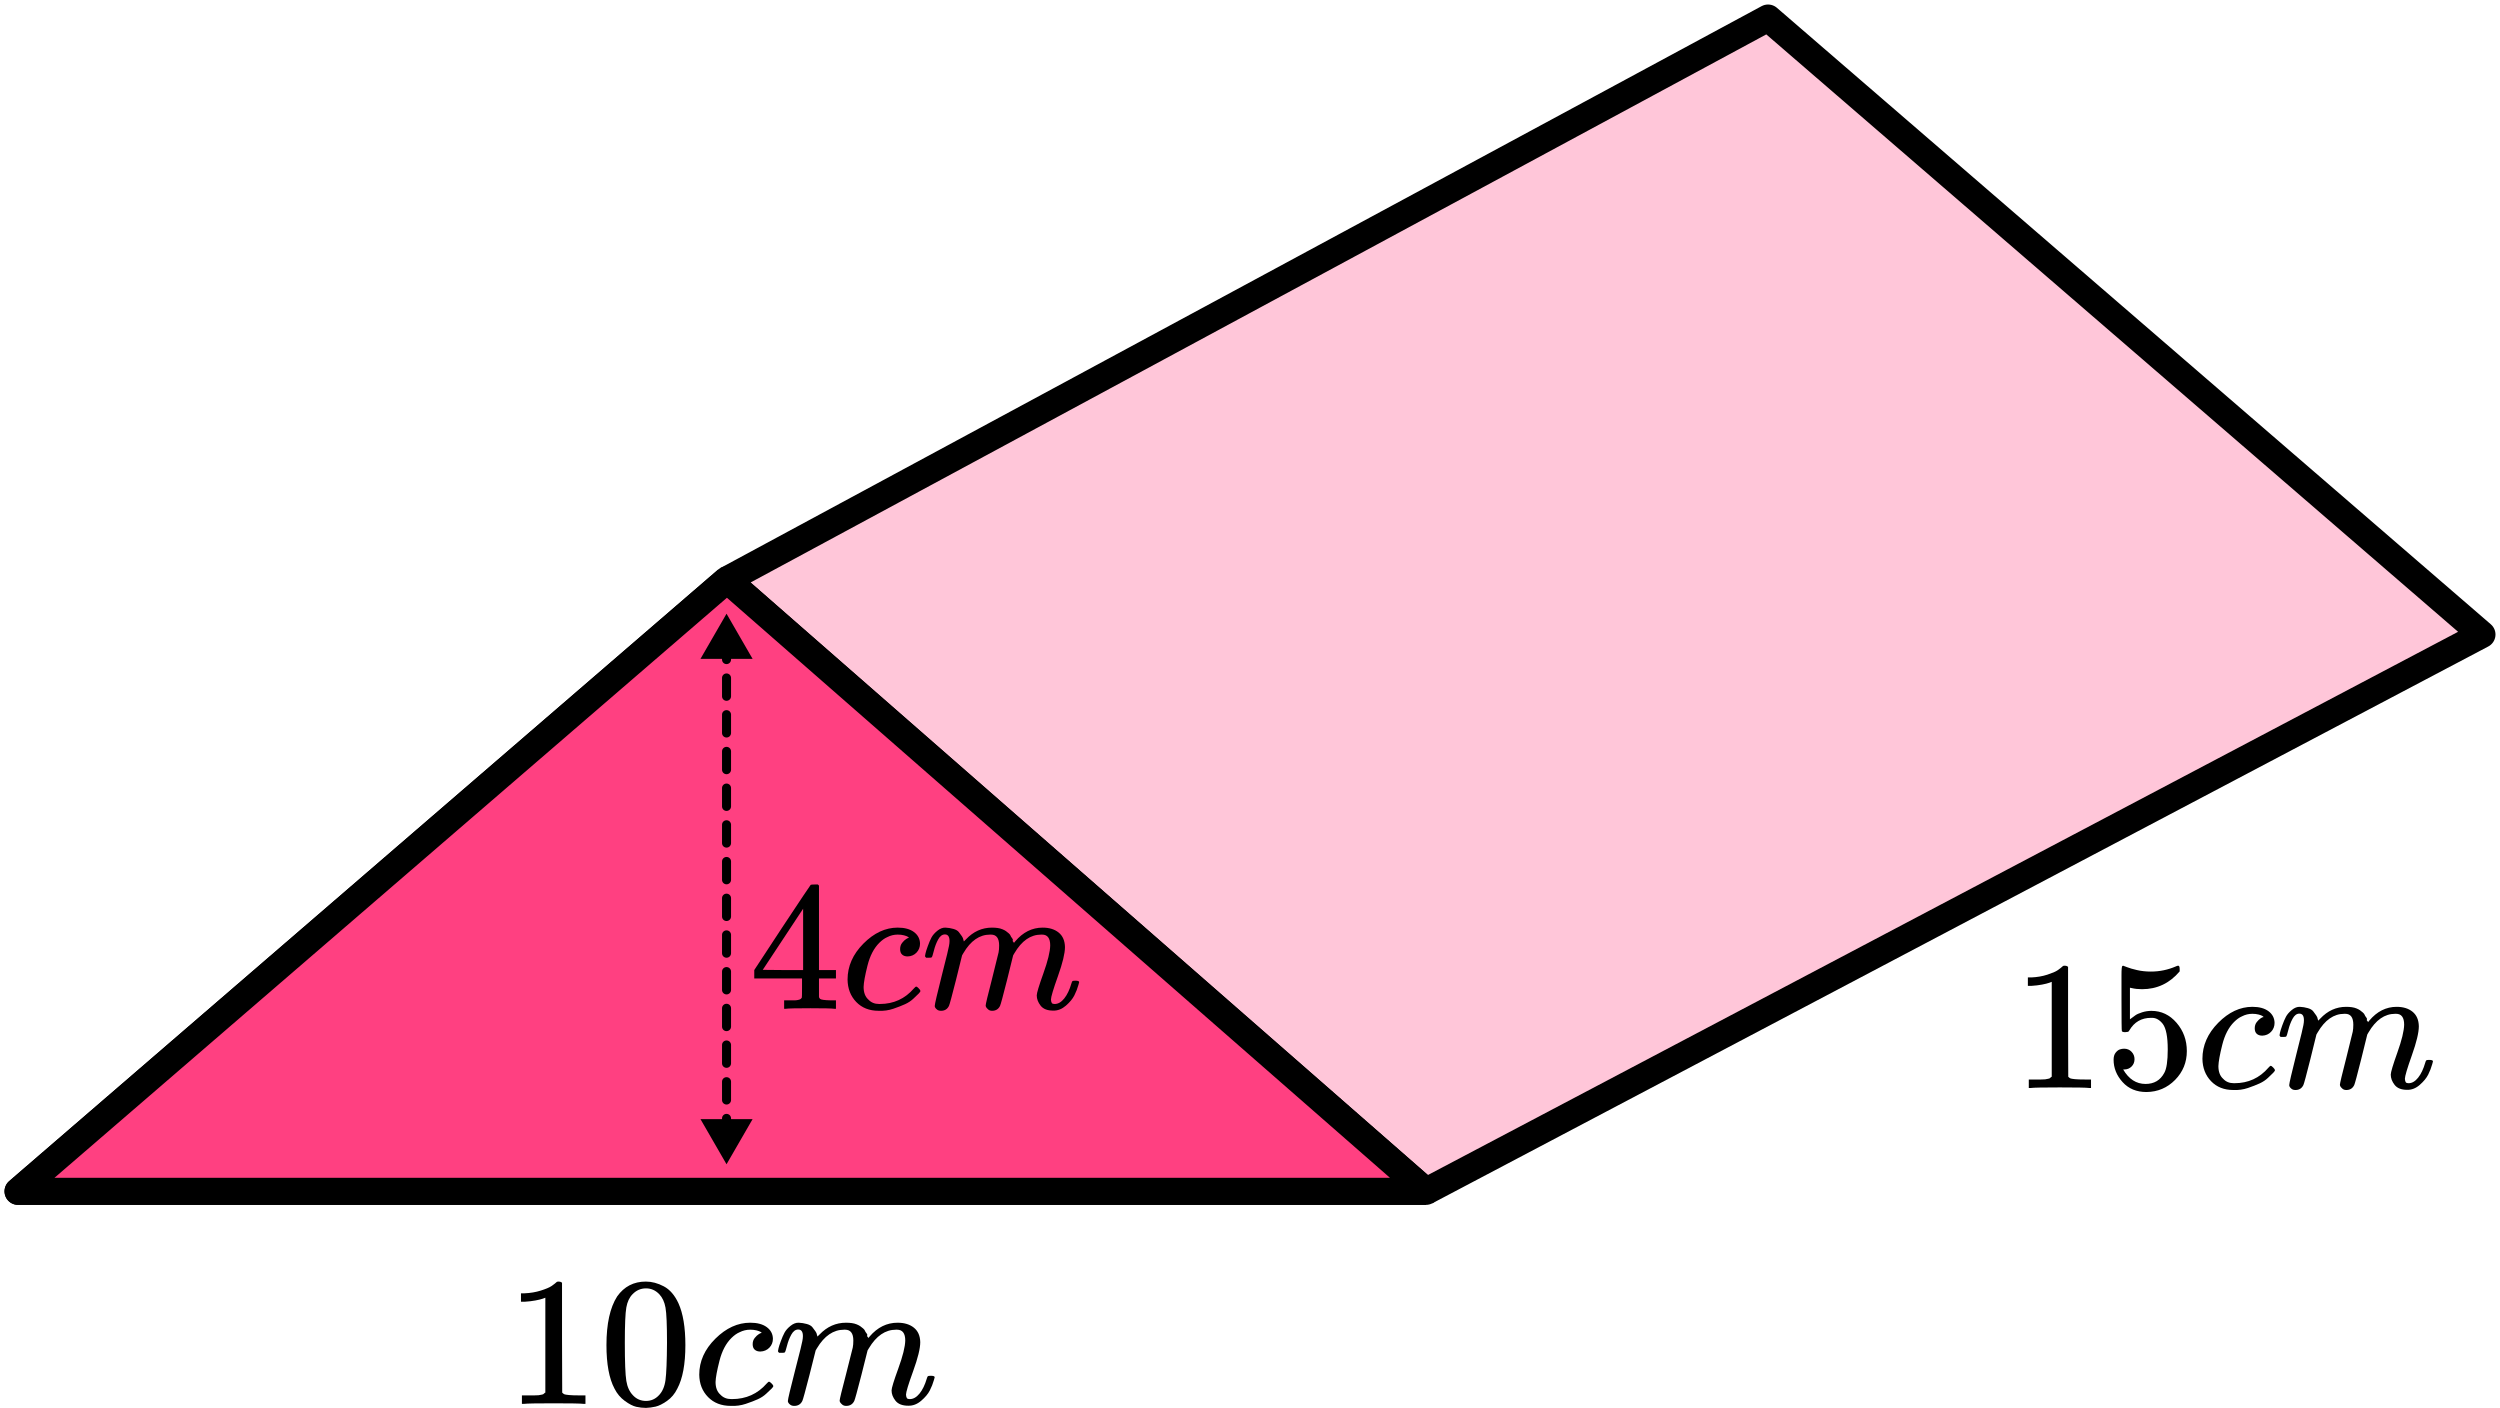 <?xml version="1.0" encoding="UTF-8"?> <svg xmlns="http://www.w3.org/2000/svg" width="277" height="156" viewBox="0 0 277 156" fill="none"><path d="M2 132L80.549 64.246L195.901 2L275 70.305L158 132H2Z" fill="#FF4081" fill-opacity="0.3"></path><path d="M80.549 64.246L2 132H158M80.549 64.246L158 132M80.549 64.246L195.901 2L275 70.305L158 132" stroke="black" stroke-width="3" stroke-linejoin="round"></path><path d="M2 132L80.549 64.246L158 132H2Z" fill="#FF4081" stroke="black" stroke-width="3" stroke-linejoin="round"></path><path d="M80.5 68L77.613 73L83.387 73L80.5 68ZM80.5 129L83.387 124L77.613 124L80.5 129ZM80 69.017C80 69.293 80.224 69.517 80.5 69.517C80.776 69.517 81 69.293 81 69.017L80 69.017ZM81 71.05C81 70.774 80.776 70.55 80.5 70.55C80.224 70.55 80 70.774 80 71.05L81 71.05ZM80 73.083C80 73.359 80.224 73.583 80.5 73.583C80.776 73.583 81 73.359 81 73.083L80 73.083ZM81 75.117C81 74.841 80.776 74.617 80.5 74.617C80.224 74.617 80 74.841 80 75.117L81 75.117ZM80 77.15C80 77.426 80.224 77.65 80.5 77.65C80.776 77.65 81 77.426 81 77.15L80 77.15ZM81 79.183C81 78.907 80.776 78.683 80.5 78.683C80.224 78.683 80 78.907 80 79.183L81 79.183ZM80 81.217C80 81.493 80.224 81.717 80.5 81.717C80.776 81.717 81 81.493 81 81.217L80 81.217ZM81 83.25C81 82.974 80.776 82.75 80.5 82.75C80.224 82.75 80 82.974 80 83.25L81 83.25ZM80 85.283C80 85.559 80.224 85.783 80.5 85.783C80.776 85.783 81 85.559 81 85.283L80 85.283ZM81 87.317C81 87.04 80.776 86.817 80.5 86.817C80.224 86.817 80 87.04 80 87.317L81 87.317ZM80 89.35C80 89.626 80.224 89.85 80.5 89.85C80.776 89.85 81 89.626 81 89.35L80 89.35ZM81 91.383C81 91.107 80.776 90.883 80.5 90.883C80.224 90.883 80 91.107 80 91.383L81 91.383ZM80 93.417C80 93.693 80.224 93.917 80.5 93.917C80.776 93.917 81 93.693 81 93.417L80 93.417ZM81 95.45C81 95.174 80.776 94.95 80.5 94.95C80.224 94.95 80 95.174 80 95.45L81 95.45ZM80 97.483C80 97.76 80.224 97.983 80.5 97.983C80.776 97.983 81 97.76 81 97.483L80 97.483ZM81 99.517C81 99.24 80.776 99.017 80.5 99.017C80.224 99.017 80 99.24 80 99.517L81 99.517ZM80 101.55C80 101.826 80.224 102.05 80.5 102.05C80.776 102.05 81 101.826 81 101.55L80 101.55ZM81 103.583C81 103.307 80.776 103.083 80.5 103.083C80.224 103.083 80 103.307 80 103.583L81 103.583ZM80 105.617C80 105.893 80.224 106.117 80.5 106.117C80.776 106.117 81 105.893 81 105.617L80 105.617ZM81 107.65C81 107.374 80.776 107.15 80.5 107.15C80.224 107.15 80 107.374 80 107.65L81 107.65ZM80 109.683C80 109.959 80.224 110.183 80.5 110.183C80.776 110.183 81 109.959 81 109.683L80 109.683ZM81 111.717C81 111.441 80.776 111.217 80.5 111.217C80.224 111.217 80 111.441 80 111.717L81 111.717ZM80 113.75C80 114.026 80.224 114.25 80.5 114.25C80.776 114.25 81 114.026 81 113.75L80 113.75ZM81 115.783C81 115.507 80.776 115.283 80.5 115.283C80.224 115.283 80 115.507 80 115.783L81 115.783ZM80 117.817C80 118.093 80.224 118.317 80.5 118.317C80.776 118.317 81 118.093 81 117.817L80 117.817ZM81 119.85C81 119.574 80.776 119.35 80.5 119.35C80.224 119.35 80 119.574 80 119.85L81 119.85ZM80 121.883C80 122.159 80.224 122.383 80.5 122.383C80.776 122.383 81 122.159 81 121.883L80 121.883ZM81 123.917C81 123.641 80.776 123.417 80.5 123.417C80.224 123.417 80 123.641 80 123.917L81 123.917ZM80 125.95C80 126.226 80.224 126.45 80.5 126.45C80.776 126.45 81 126.226 81 125.95L80 125.95ZM81 127.983C81 127.707 80.776 127.483 80.5 127.483C80.224 127.483 80 127.707 80 127.983L81 127.983ZM80 71.05L80 73.083L81 73.083L81 71.05L80 71.05ZM80 75.117L80 77.15L81 77.15L81 75.117L80 75.117ZM80 79.183L80 81.217L81 81.217L81 79.183L80 79.183ZM80 83.25L80 85.283L81 85.283L81 83.25L80 83.25ZM80 87.317L80 89.35L81 89.35L81 87.317L80 87.317ZM80 91.383L80 93.417L81 93.417L81 91.383L80 91.383ZM80 95.45L80 97.483L81 97.483L81 95.45L80 95.45ZM80 99.517L80 101.55L81 101.55L81 99.517L80 99.517ZM80 103.583L80 105.617L81 105.617L81 103.583L80 103.583ZM80 107.65L80 109.683L81 109.683L81 107.65L80 107.65ZM80 111.717L80 113.75L81 113.75L81 111.717L80 111.717ZM80 115.783L80 117.817L81 117.817L81 115.783L80 115.783ZM80 119.85L80 121.883L81 121.883L81 119.85L80 119.85ZM80 123.917L80 125.95L81 125.95L81 123.917L80 123.917Z" fill="black"></path><g clip-path="url(#clip0_2095:91088)"><path d="M227.332 108.787L227.068 108.889C226.878 108.957 226.607 109.025 226.254 109.093C225.902 109.16 225.509 109.208 225.075 109.235H224.688V108.299H225.075C225.712 108.272 226.302 108.17 226.844 107.994C227.387 107.818 227.766 107.655 227.983 107.506C228.2 107.357 228.39 107.207 228.553 107.058C228.58 107.017 228.661 106.997 228.797 106.997C228.919 106.997 229.034 107.038 229.142 107.119V113.202L229.163 119.306C229.258 119.401 229.339 119.462 229.407 119.489C229.475 119.516 229.637 119.543 229.895 119.57C230.152 119.597 230.573 119.611 231.156 119.611H231.685V120.547H231.461C231.176 120.506 230.098 120.486 228.227 120.486C226.383 120.486 225.319 120.506 225.034 120.547H224.79V119.611H225.319C225.617 119.611 225.875 119.611 226.092 119.611C226.309 119.611 226.478 119.604 226.6 119.591C226.722 119.577 226.831 119.557 226.926 119.53C227.021 119.502 227.075 119.489 227.088 119.489C227.102 119.489 227.143 119.455 227.21 119.387C227.278 119.319 227.319 119.292 227.332 119.306V108.787Z" fill="black"></path><path d="M236.505 117.354C236.505 117.68 236.397 117.951 236.18 118.168C235.963 118.385 235.698 118.494 235.386 118.494H235.244C235.868 119.565 236.695 120.101 237.725 120.101C238.674 120.101 239.366 119.694 239.8 118.88C240.057 118.433 240.186 117.565 240.186 116.276C240.186 114.879 240.003 113.936 239.637 113.448C239.284 113.001 238.891 112.777 238.457 112.777H238.335C237.278 112.777 236.478 113.238 235.936 114.16C235.881 114.255 235.834 114.309 235.793 114.323C235.753 114.336 235.651 114.35 235.488 114.364C235.258 114.364 235.129 114.323 235.102 114.242C235.075 114.187 235.061 113.001 235.061 110.681V108.057C235.061 107.378 235.095 107.039 235.163 107.039C235.19 107.012 235.217 106.999 235.244 106.999C235.258 106.999 235.4 107.053 235.671 107.161C235.942 107.27 236.315 107.378 236.79 107.487C237.264 107.596 237.773 107.65 238.315 107.65C239.278 107.65 240.2 107.46 241.081 107.08C241.189 107.026 241.278 106.999 241.345 106.999C241.454 106.999 241.508 107.121 241.508 107.365V107.629C240.396 108.945 239.007 109.603 237.339 109.603C236.919 109.603 236.539 109.562 236.2 109.481L235.997 109.44V112.939C236.254 112.75 236.458 112.6 236.607 112.492C236.756 112.383 237 112.275 237.339 112.166C237.678 112.058 238.024 112.004 238.376 112.004C239.474 112.004 240.403 112.444 241.162 113.326C241.922 114.208 242.301 115.252 242.301 116.459C242.301 117.707 241.867 118.772 241 119.653C240.132 120.535 239.074 120.983 237.827 120.996C236.729 120.996 235.847 120.63 235.183 119.897C234.519 119.165 234.187 118.338 234.187 117.415C234.187 117.09 234.261 116.832 234.41 116.642C234.559 116.452 234.715 116.33 234.878 116.276C235.041 116.222 235.197 116.195 235.346 116.195C235.685 116.195 235.963 116.31 236.18 116.541C236.397 116.771 236.505 117.042 236.505 117.354Z" fill="black"></path><path d="M244.029 117.313C244.029 115.835 244.612 114.506 245.778 113.326C246.944 112.146 248.205 111.556 249.561 111.556C250.32 111.556 250.917 111.718 251.351 112.044C251.785 112.369 252.008 112.797 252.022 113.326C252.022 113.719 251.893 114.051 251.636 114.323C251.378 114.594 251.053 114.736 250.659 114.75C250.402 114.75 250.198 114.682 250.049 114.546C249.9 114.411 249.825 114.207 249.825 113.936C249.825 113.665 249.9 113.434 250.049 113.244C250.198 113.054 250.347 112.912 250.497 112.817C250.646 112.722 250.741 112.681 250.781 112.695H250.802C250.802 112.668 250.761 112.627 250.68 112.573C250.598 112.519 250.456 112.464 250.253 112.41C250.049 112.356 249.819 112.329 249.561 112.329C249.154 112.329 248.768 112.424 248.402 112.614C248.117 112.736 247.826 112.946 247.527 113.244C246.931 113.841 246.497 114.682 246.226 115.767C245.955 116.852 245.812 117.639 245.799 118.127C245.799 118.751 245.975 119.219 246.327 119.531C246.626 119.856 247.019 120.019 247.507 120.019H247.588C249.107 120.019 250.361 119.443 251.351 118.29C251.473 118.154 251.554 118.086 251.595 118.086C251.649 118.086 251.737 118.147 251.859 118.269C251.981 118.392 252.049 118.486 252.063 118.554C252.076 118.622 252.015 118.724 251.88 118.859C251.744 118.995 251.547 119.185 251.29 119.429C251.032 119.673 250.727 119.877 250.375 120.039C250.022 120.202 249.588 120.372 249.073 120.548C248.558 120.724 248.015 120.799 247.446 120.772C246.429 120.772 245.609 120.446 244.985 119.795C244.361 119.144 244.043 118.317 244.029 117.313Z" fill="black"></path><path d="M252.571 114.711C252.585 114.629 252.605 114.521 252.632 114.385C252.659 114.249 252.741 113.992 252.876 113.612C253.012 113.232 253.148 112.913 253.283 112.656C253.419 112.398 253.636 112.147 253.934 111.903C254.232 111.659 254.53 111.544 254.829 111.557C255.127 111.571 255.419 111.618 255.703 111.7C255.988 111.781 256.191 111.903 256.313 112.066C256.435 112.229 256.544 112.378 256.639 112.513C256.734 112.649 256.788 112.778 256.801 112.9L256.842 113.042C256.842 113.069 256.849 113.083 256.863 113.083L257.086 112.859C257.9 111.991 258.856 111.557 259.954 111.557C260.184 111.557 260.394 111.571 260.584 111.598C260.774 111.625 260.95 111.672 261.113 111.74C261.276 111.808 261.405 111.876 261.499 111.944C261.594 112.012 261.696 112.093 261.805 112.188C261.913 112.283 261.981 112.371 262.008 112.452C262.035 112.534 262.089 112.622 262.171 112.717C262.252 112.812 262.279 112.893 262.252 112.961C262.225 113.029 262.245 113.09 262.313 113.144C262.381 113.198 262.394 113.246 262.354 113.286L262.516 113.083C263.371 112.066 264.381 111.557 265.547 111.557C266.279 111.557 266.869 111.74 267.316 112.106C267.763 112.473 267.994 113.008 268.007 113.714C268.007 114.405 267.75 115.477 267.235 116.928C266.719 118.38 266.462 119.248 266.462 119.532C266.475 119.722 266.509 119.851 266.563 119.919C266.618 119.987 266.719 120.021 266.869 120.021C267.248 120.021 267.601 119.817 267.926 119.41C268.252 119.003 268.516 118.447 268.719 117.742C268.76 117.593 268.801 117.505 268.841 117.478C268.882 117.45 268.99 117.437 269.167 117.437C269.438 117.437 269.573 117.491 269.573 117.6C269.573 117.613 269.546 117.715 269.492 117.905C269.384 118.298 269.234 118.685 269.045 119.064C268.855 119.444 268.543 119.824 268.109 120.204C267.675 120.584 267.208 120.767 266.706 120.753C266.069 120.753 265.608 120.57 265.323 120.204C265.038 119.838 264.896 119.458 264.896 119.064C264.896 118.807 265.14 117.993 265.628 116.623C266.116 115.253 266.367 114.222 266.38 113.531C266.38 112.73 266.082 112.33 265.486 112.33H265.384C264.218 112.33 263.235 113.015 262.435 114.385L262.293 114.629L261.621 117.355C261.174 119.132 260.916 120.088 260.849 120.224C260.672 120.59 260.381 120.773 259.974 120.773C259.798 120.773 259.656 120.726 259.547 120.631C259.439 120.536 259.364 120.455 259.323 120.387C259.283 120.319 259.262 120.251 259.262 120.183C259.262 120.034 259.493 119.064 259.954 117.274L260.686 114.304C260.727 114.1 260.747 113.843 260.747 113.531C260.747 112.73 260.449 112.33 259.852 112.33H259.75C258.584 112.33 257.601 113.015 256.801 114.385L256.659 114.629L255.988 117.355C255.541 119.132 255.283 120.088 255.215 120.224C255.039 120.59 254.747 120.773 254.341 120.773C254.164 120.773 254.022 120.733 253.914 120.651C253.805 120.57 253.731 120.489 253.69 120.407C253.649 120.326 253.636 120.258 253.649 120.204C253.649 120.027 253.907 118.915 254.422 116.867C254.951 114.778 255.215 113.687 255.215 113.592C255.256 113.388 255.276 113.205 255.276 113.042C255.276 112.554 255.107 112.31 254.768 112.31C254.469 112.31 254.219 112.5 254.015 112.88C253.812 113.259 253.656 113.673 253.547 114.121C253.439 114.568 253.358 114.812 253.303 114.853C253.276 114.88 253.168 114.894 252.978 114.894H252.693C252.612 114.812 252.571 114.751 252.571 114.711Z" fill="black"></path></g><g clip-path="url(#clip1_2095:91088)"><path d="M92.439 111.773C92.194 111.733 91.316 111.712 89.804 111.712C88.224 111.712 87.311 111.733 87.066 111.773H86.882V110.838H87.515C87.788 110.838 87.972 110.838 88.067 110.838C88.162 110.838 88.278 110.824 88.414 110.797C88.55 110.77 88.646 110.736 88.7 110.695C88.755 110.655 88.802 110.6 88.843 110.533C88.857 110.505 88.864 110.139 88.864 109.434V108.417H83.572V107.481L86.657 102.782C88.741 99.636 89.797 98.056 89.824 98.043C89.851 98.016 89.994 98.002 90.253 98.002H90.621L90.743 98.124V107.481H92.623V108.417H90.743V109.454C90.743 110.01 90.743 110.336 90.743 110.431C90.743 110.526 90.784 110.607 90.866 110.675C90.975 110.77 91.363 110.824 92.031 110.838H92.623V111.773H92.439ZM88.986 107.481V100.687L84.512 107.461L86.739 107.481H88.986Z" fill="black"></path><path d="M93.91 108.536C93.91 107.058 94.496 105.729 95.667 104.55C96.839 103.37 98.105 102.78 99.467 102.78C100.23 102.78 100.829 102.943 101.265 103.268C101.701 103.593 101.926 104.021 101.939 104.55C101.939 104.943 101.81 105.275 101.551 105.546C101.292 105.817 100.966 105.96 100.571 105.973C100.312 105.973 100.107 105.906 99.958 105.77C99.808 105.634 99.733 105.431 99.733 105.16C99.733 104.889 99.808 104.658 99.958 104.468C100.107 104.278 100.257 104.136 100.407 104.041C100.557 103.946 100.652 103.905 100.693 103.919H100.714C100.714 103.892 100.673 103.851 100.591 103.797C100.509 103.743 100.366 103.688 100.162 103.634C99.958 103.58 99.726 103.553 99.467 103.553C99.059 103.553 98.671 103.648 98.303 103.838C98.017 103.96 97.724 104.17 97.424 104.468C96.825 105.065 96.389 105.906 96.117 106.991C95.844 108.075 95.701 108.862 95.688 109.35C95.688 109.974 95.865 110.442 96.219 110.754C96.519 111.079 96.913 111.242 97.404 111.242H97.486C99.011 111.242 100.271 110.666 101.265 109.513C101.388 109.377 101.47 109.309 101.51 109.309C101.565 109.309 101.653 109.37 101.776 109.493C101.899 109.615 101.967 109.71 101.98 109.777C101.994 109.845 101.933 109.947 101.796 110.082C101.66 110.218 101.463 110.408 101.204 110.652C100.945 110.896 100.639 111.1 100.285 111.262C99.93 111.425 99.495 111.595 98.977 111.771C98.459 111.947 97.915 112.022 97.343 111.995C96.321 111.995 95.497 111.669 94.87 111.018C94.244 110.367 93.924 109.54 93.91 108.536Z" fill="black"></path><path d="M102.491 105.934C102.505 105.853 102.525 105.744 102.553 105.609C102.58 105.473 102.661 105.216 102.798 104.836C102.934 104.456 103.07 104.137 103.206 103.88C103.342 103.622 103.56 103.371 103.86 103.127C104.16 102.883 104.459 102.768 104.759 102.781C105.059 102.795 105.352 102.842 105.638 102.924C105.924 103.005 106.128 103.127 106.25 103.29C106.373 103.453 106.482 103.602 106.577 103.737C106.673 103.873 106.727 104.002 106.741 104.124L106.782 104.266C106.782 104.293 106.788 104.307 106.802 104.307L107.027 104.083C107.844 103.215 108.804 102.781 109.908 102.781C110.139 102.781 110.35 102.795 110.541 102.822C110.732 102.849 110.909 102.897 111.072 102.964C111.236 103.032 111.365 103.1 111.46 103.168C111.556 103.236 111.658 103.317 111.767 103.412C111.876 103.507 111.944 103.595 111.971 103.676C111.998 103.758 112.053 103.846 112.135 103.941C112.216 104.036 112.243 104.117 112.216 104.185C112.189 104.253 112.209 104.314 112.278 104.368C112.346 104.422 112.359 104.47 112.318 104.51L112.482 104.307C113.34 103.29 114.355 102.781 115.526 102.781C116.262 102.781 116.854 102.964 117.303 103.331C117.753 103.697 117.984 104.232 117.998 104.938C117.998 105.629 117.739 106.7 117.222 108.152C116.704 109.603 116.445 110.47 116.445 110.755C116.459 110.945 116.493 111.074 116.548 111.142C116.602 111.21 116.704 111.243 116.854 111.243C117.235 111.243 117.59 111.04 117.916 110.633C118.243 110.226 118.509 109.67 118.713 108.965C118.754 108.816 118.795 108.728 118.836 108.701C118.877 108.674 118.986 108.66 119.163 108.66C119.435 108.66 119.571 108.714 119.571 108.823C119.571 108.836 119.544 108.938 119.49 109.128C119.381 109.521 119.231 109.908 119.04 110.287C118.849 110.667 118.536 111.047 118.1 111.427C117.664 111.806 117.195 111.989 116.691 111.976C116.05 111.976 115.587 111.793 115.301 111.427C115.015 111.06 114.872 110.681 114.872 110.287C114.872 110.03 115.117 109.216 115.608 107.846C116.098 106.477 116.35 105.446 116.364 104.754C116.364 103.954 116.064 103.554 115.465 103.554H115.363C114.191 103.554 113.204 104.239 112.4 105.609L112.257 105.853L111.583 108.579C111.133 110.355 110.875 111.311 110.807 111.447C110.629 111.813 110.337 111.996 109.928 111.996C109.751 111.996 109.608 111.949 109.499 111.854C109.39 111.759 109.315 111.677 109.274 111.61C109.233 111.542 109.213 111.474 109.213 111.406C109.213 111.257 109.444 110.287 109.908 108.497L110.643 105.527C110.684 105.324 110.704 105.066 110.704 104.754C110.704 103.954 110.405 103.554 109.805 103.554H109.703C108.532 103.554 107.544 104.239 106.741 105.609L106.598 105.853L105.924 108.579C105.474 110.355 105.215 111.311 105.147 111.447C104.97 111.813 104.677 111.996 104.269 111.996C104.092 111.996 103.949 111.955 103.84 111.874C103.731 111.793 103.656 111.711 103.615 111.63C103.574 111.549 103.56 111.481 103.574 111.427C103.574 111.25 103.833 110.138 104.35 108.09C104.882 106.002 105.147 104.91 105.147 104.815C105.188 104.612 105.208 104.429 105.208 104.266C105.208 103.778 105.038 103.534 104.698 103.534C104.398 103.534 104.146 103.724 103.942 104.104C103.737 104.483 103.581 104.897 103.472 105.344C103.363 105.792 103.281 106.036 103.227 106.077C103.199 106.104 103.091 106.117 102.9 106.117H102.614C102.532 106.036 102.491 105.975 102.491 105.934Z" fill="black"></path></g><g clip-path="url(#clip2_2095:91088)"><path d="M60.424 143.787L60.154 143.889C59.96 143.957 59.683 144.025 59.323 144.093C58.963 144.16 58.561 144.208 58.118 144.235H57.724V143.299H58.118C58.769 143.272 59.371 143.17 59.925 142.994C60.479 142.818 60.867 142.655 61.088 142.506C61.31 142.357 61.504 142.207 61.67 142.058C61.698 142.017 61.781 141.997 61.919 141.997C62.044 141.997 62.161 142.038 62.272 142.119V148.202L62.293 154.306C62.39 154.401 62.473 154.462 62.542 154.489C62.612 154.516 62.778 154.543 63.041 154.57C63.304 154.597 63.733 154.611 64.329 154.611H64.869V155.547H64.64C64.349 155.506 63.248 155.486 61.338 155.486C59.455 155.486 58.367 155.506 58.077 155.547H57.828V154.611H58.367C58.672 154.611 58.935 154.611 59.157 154.611C59.378 154.611 59.551 154.604 59.676 154.591C59.801 154.577 59.911 154.557 60.008 154.53C60.105 154.502 60.161 154.489 60.175 154.489C60.188 154.489 60.23 154.455 60.299 154.387C60.368 154.319 60.41 154.292 60.424 154.306V143.787Z" fill="black"></path><path d="M68.379 143.647C69.155 142.548 70.214 141.999 71.557 141.999C72.222 141.999 72.886 142.175 73.551 142.528C74.216 142.88 74.756 143.504 75.171 144.399C75.683 145.525 75.94 147.071 75.94 149.038C75.94 151.14 75.642 152.748 75.046 153.86C74.769 154.43 74.389 154.884 73.904 155.223C73.419 155.562 72.997 155.772 72.637 155.854C72.277 155.935 71.924 155.983 71.578 155.996C71.218 155.996 70.858 155.955 70.498 155.874C70.138 155.793 69.715 155.576 69.231 155.223C68.746 154.87 68.365 154.416 68.088 153.86C67.493 152.748 67.195 151.14 67.195 149.038C67.195 146.678 67.59 144.881 68.379 143.647ZM73.052 143.403C72.637 142.969 72.146 142.751 71.578 142.751C70.996 142.751 70.498 142.969 70.082 143.403C69.736 143.755 69.508 144.243 69.397 144.867C69.286 145.491 69.231 146.793 69.231 148.774C69.231 150.917 69.286 152.327 69.397 153.005C69.508 153.684 69.757 154.219 70.145 154.613C70.532 155.02 71.01 155.223 71.578 155.223C72.132 155.223 72.603 155.02 72.99 154.613C73.392 154.206 73.641 153.636 73.738 152.904C73.835 152.171 73.89 150.795 73.904 148.774C73.904 146.807 73.849 145.512 73.738 144.888C73.627 144.264 73.399 143.769 73.052 143.403Z" fill="black"></path><path d="M77.477 152.313C77.477 150.835 78.072 149.506 79.263 148.326C80.454 147.146 81.741 146.556 83.126 146.556C83.901 146.556 84.511 146.718 84.954 147.044C85.397 147.369 85.625 147.797 85.639 148.326C85.639 148.719 85.508 149.051 85.245 149.323C84.981 149.594 84.649 149.736 84.248 149.75C83.985 149.75 83.777 149.682 83.625 149.546C83.472 149.411 83.396 149.207 83.396 148.936C83.396 148.665 83.472 148.434 83.625 148.244C83.777 148.054 83.929 147.912 84.082 147.817C84.234 147.722 84.331 147.681 84.372 147.695H84.393C84.393 147.668 84.352 147.627 84.268 147.573C84.185 147.519 84.04 147.464 83.832 147.41C83.625 147.356 83.389 147.329 83.126 147.329C82.711 147.329 82.316 147.424 81.942 147.614C81.651 147.736 81.354 147.946 81.049 148.244C80.44 148.841 79.997 149.682 79.72 150.767C79.443 151.852 79.297 152.639 79.284 153.127C79.284 153.751 79.464 154.219 79.824 154.531C80.128 154.856 80.53 155.019 81.028 155.019H81.111C82.662 155.019 83.943 154.443 84.954 153.29C85.079 153.154 85.162 153.086 85.203 153.086C85.258 153.086 85.349 153.147 85.473 153.269C85.598 153.392 85.667 153.486 85.681 153.554C85.695 153.622 85.632 153.724 85.494 153.859C85.355 153.995 85.155 154.185 84.891 154.429C84.628 154.673 84.317 154.877 83.957 155.039C83.597 155.202 83.154 155.372 82.628 155.548C82.101 155.724 81.547 155.799 80.966 155.772C79.927 155.772 79.09 155.446 78.453 154.795C77.816 154.144 77.49 153.317 77.477 152.313Z" fill="black"></path><path d="M86.199 149.711C86.213 149.629 86.234 149.521 86.261 149.385C86.289 149.249 86.372 148.992 86.511 148.612C86.649 148.232 86.788 147.913 86.926 147.656C87.065 147.398 87.286 147.147 87.591 146.903C87.895 146.659 88.2 146.544 88.505 146.557C88.809 146.571 89.107 146.618 89.398 146.7C89.689 146.781 89.896 146.903 90.021 147.066C90.146 147.229 90.256 147.378 90.353 147.513C90.45 147.649 90.506 147.778 90.519 147.9L90.561 148.042C90.561 148.069 90.568 148.083 90.582 148.083L90.81 147.859C91.641 146.991 92.617 146.557 93.739 146.557C93.974 146.557 94.189 146.571 94.383 146.598C94.576 146.625 94.757 146.672 94.923 146.74C95.089 146.808 95.22 146.876 95.317 146.944C95.414 147.012 95.518 147.093 95.629 147.188C95.74 147.283 95.809 147.371 95.837 147.452C95.864 147.534 95.92 147.622 96.003 147.717C96.086 147.812 96.114 147.893 96.086 147.961C96.058 148.029 96.079 148.09 96.148 148.144C96.217 148.198 96.231 148.246 96.19 148.286L96.356 148.083C97.228 147.066 98.26 146.557 99.451 146.557C100.198 146.557 100.801 146.74 101.258 147.106C101.715 147.473 101.95 148.008 101.964 148.714C101.964 149.405 101.701 150.477 101.175 151.928C100.648 153.38 100.385 154.248 100.385 154.532C100.399 154.722 100.434 154.851 100.489 154.919C100.545 154.987 100.648 155.021 100.801 155.021C101.188 155.021 101.548 154.817 101.881 154.41C102.213 154.003 102.483 153.447 102.691 152.742C102.732 152.593 102.774 152.505 102.815 152.478C102.857 152.45 102.968 152.437 103.148 152.437C103.425 152.437 103.563 152.491 103.563 152.6C103.563 152.613 103.535 152.715 103.48 152.905C103.369 153.298 103.217 153.685 103.023 154.064C102.829 154.444 102.511 154.824 102.068 155.204C101.625 155.584 101.147 155.767 100.635 155.753C99.984 155.753 99.513 155.57 99.222 155.204C98.931 154.838 98.786 154.458 98.786 154.064C98.786 153.807 99.035 152.993 99.534 151.623C100.032 150.253 100.288 149.222 100.302 148.531C100.302 147.73 99.998 147.33 99.388 147.33H99.284C98.094 147.33 97.09 148.015 96.273 149.385L96.127 149.629L95.442 152.355C94.985 154.132 94.722 155.088 94.653 155.224C94.473 155.59 94.175 155.773 93.76 155.773C93.58 155.773 93.434 155.726 93.323 155.631C93.213 155.536 93.136 155.455 93.095 155.387C93.053 155.319 93.033 155.251 93.033 155.183C93.033 155.034 93.268 154.064 93.739 152.274L94.487 149.304C94.528 149.1 94.549 148.843 94.549 148.531C94.549 147.73 94.244 147.33 93.635 147.33H93.531C92.34 147.33 91.336 148.015 90.519 149.385L90.374 149.629L89.689 152.355C89.232 154.132 88.969 155.088 88.899 155.224C88.719 155.59 88.422 155.773 88.006 155.773C87.826 155.773 87.681 155.733 87.57 155.651C87.459 155.57 87.383 155.489 87.342 155.407C87.3 155.326 87.286 155.258 87.3 155.204C87.3 155.027 87.563 153.915 88.089 151.867C88.629 149.778 88.899 148.687 88.899 148.592C88.941 148.388 88.962 148.205 88.962 148.042C88.962 147.554 88.789 147.31 88.442 147.31C88.138 147.31 87.882 147.5 87.674 147.88C87.466 148.259 87.307 148.673 87.196 149.121C87.085 149.568 87.002 149.812 86.947 149.853C86.919 149.88 86.808 149.894 86.615 149.894H86.324C86.241 149.812 86.199 149.751 86.199 149.711Z" fill="black"></path></g><defs><clipPath id="clip0_2095:91088"><rect width="47" height="14" fill="white" transform="translate(223 107)"></rect></clipPath><clipPath id="clip1_2095:91088"><rect width="37" height="14" fill="white" transform="translate(83 98)"></rect></clipPath><clipPath id="clip2_2095:91088"><rect width="48" height="14" fill="white" transform="translate(56 142)"></rect></clipPath></defs></svg> 